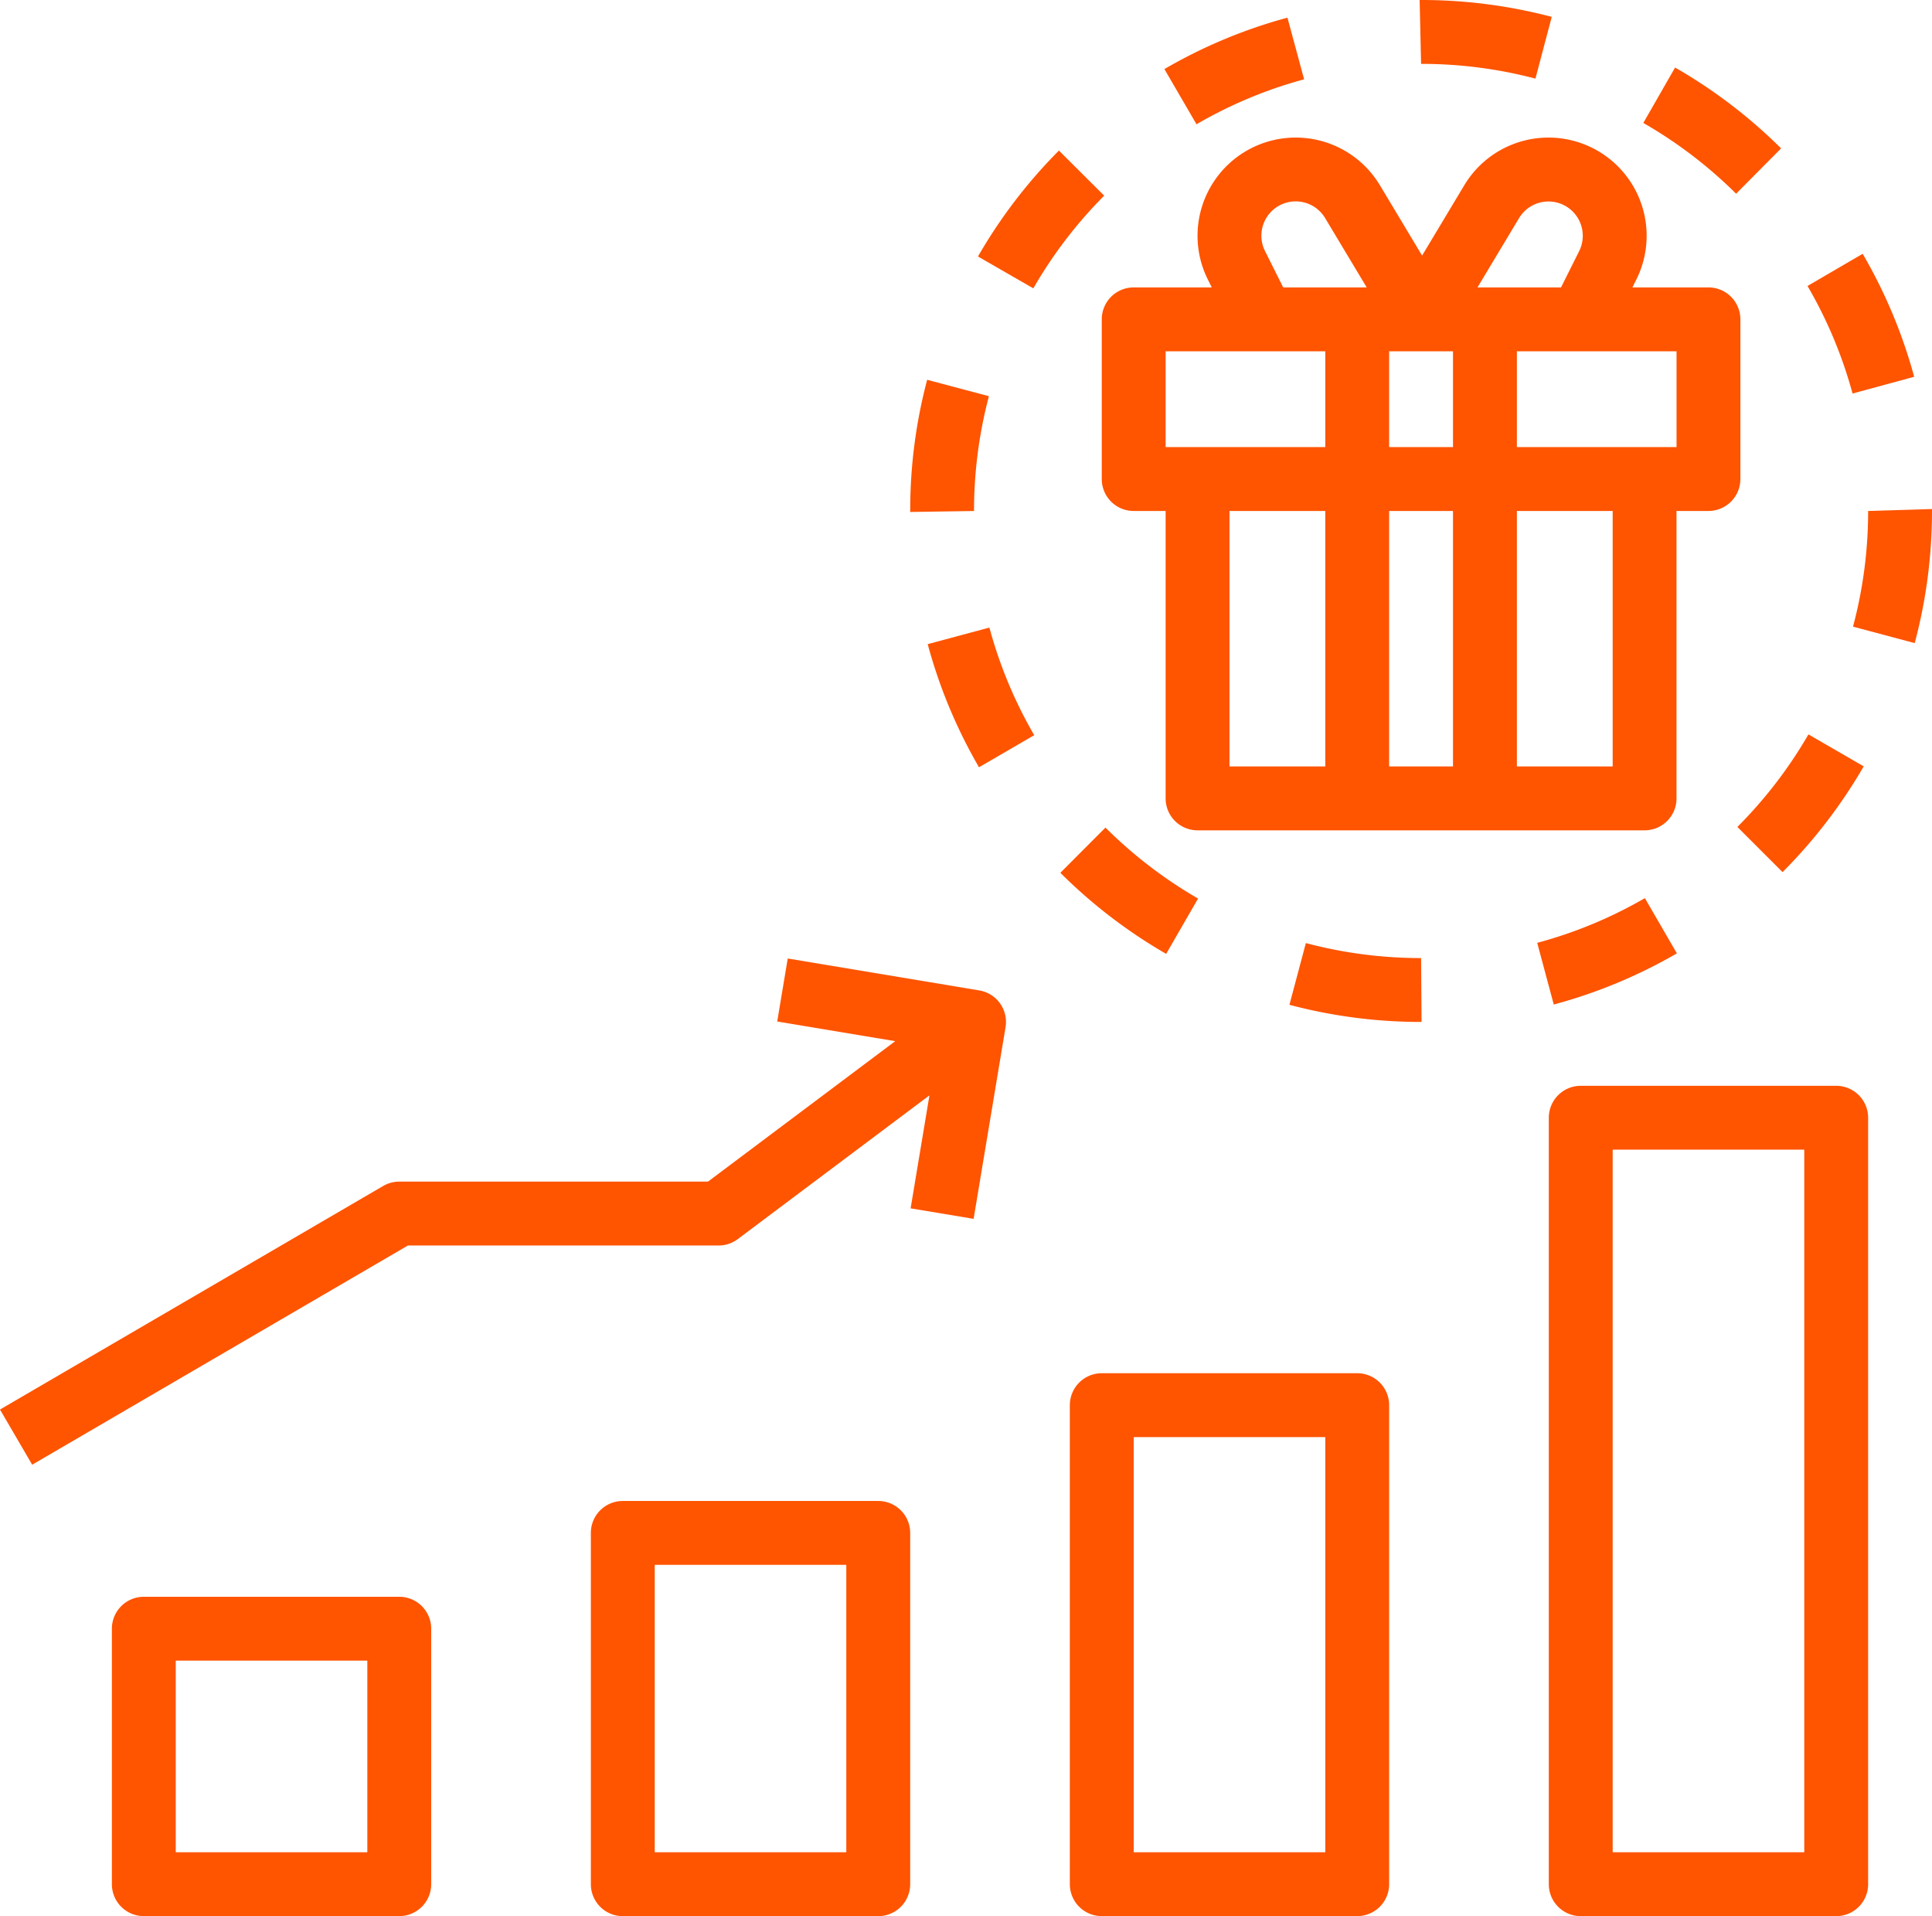 <svg xmlns="http://www.w3.org/2000/svg" width="280.923" height="278.584" viewBox="0 0 280.923 278.584"><g transform="translate(-0.001 -2.016)"><g transform="translate(16.269 234.169)"><path d="M69.819,402.016H32.674a4.643,4.643,0,0,0-4.643,4.643V443.8a4.643,4.643,0,0,0,4.643,4.643H69.819a4.643,4.643,0,0,0,4.643-4.643V406.659A4.643,4.643,0,0,0,69.819,402.016ZM65.175,439.16H37.317V411.3H65.175Z" transform="translate(-28.031 -402.016)" fill="#ff5400"/></g><g transform="translate(85.915 220.24)"><path d="M189.819,378.016H152.674a4.643,4.643,0,0,0-4.643,4.643v51.074a4.643,4.643,0,0,0,4.643,4.643h37.145a4.643,4.643,0,0,0,4.643-4.643V382.659A4.643,4.643,0,0,0,189.819,378.016Zm-4.643,51.074H157.317V387.3h27.858Z" transform="translate(-148.031 -378.016)" fill="#ff5400"/></g><g transform="translate(155.561 201.668)"><path d="M309.819,346.016H272.674a4.643,4.643,0,0,0-4.643,4.643V420.3a4.643,4.643,0,0,0,4.643,4.643h37.144a4.643,4.643,0,0,0,4.643-4.643V350.659A4.643,4.643,0,0,0,309.819,346.016Zm-4.643,69.646H277.317V355.3h27.858Z" transform="translate(-268.031 -346.016)" fill="#ff5400"/></g><g transform="translate(225.207 159.88)"><path d="M429.819,274.016H392.674a4.643,4.643,0,0,0-4.643,4.643V390.093a4.643,4.643,0,0,0,4.643,4.643h37.144a4.643,4.643,0,0,0,4.643-4.643V278.659A4.643,4.643,0,0,0,429.819,274.016Zm-4.643,111.433H397.317V283.3h27.858Z" transform="translate(-388.031 -274.016)" fill="#ff5400"/></g><g transform="translate(160.203 22.029)"><path d="M364.248,58.273h-11.06l.556-1.113a14.275,14.275,0,0,0-25.009-13.73l-6.128,10.215-6.128-10.215a14.275,14.275,0,0,0-25.009,13.73l.556,1.113H280.672a4.643,4.643,0,0,0-4.643,4.643V86.132a4.643,4.643,0,0,0,4.643,4.643h4.643v41.788a4.643,4.643,0,0,0,4.643,4.643h65a4.643,4.643,0,0,0,4.643-4.643V90.775h4.643a4.643,4.643,0,0,0,4.643-4.643V62.916A4.641,4.641,0,0,0,364.248,58.273Zm-55.717,69.646H294.6V90.775h13.929Zm0-46.431H285.316V67.559h23.215Zm-6.121-23.215-2.633-5.266a4.988,4.988,0,0,1,8.739-4.8l6.037,10.064ZM327.1,127.919h-9.286V90.775H327.1Zm0-46.431h-9.286V67.559H327.1ZM336.7,48.209a4.989,4.989,0,0,1,8.74,4.8l-2.633,5.266H330.661Zm13.62,79.71H336.39V90.775h13.929Zm9.286-46.431H336.39V67.559h23.215Z" transform="translate(-276.029 -36.499)" fill="#ff5400"/></g><g transform="translate(142.203 23.905)"><path d="M256.787,39.73a74.607,74.607,0,0,0-11.771,15.4l8.048,4.634a65.215,65.215,0,0,1,10.306-13.478Z" transform="translate(-245.016 -39.73)" fill="#ff5400"/></g><g transform="translate(187.491 139.129)"><path d="M342.19,240.441a65.146,65.146,0,0,1-16.754-2.179l-2.389,8.973a74.528,74.528,0,0,0,19.143,2.492h.07Z" transform="translate(-323.047 -238.262)" fill="#ff5400"/></g><g transform="translate(206.424 2.016)"><path d="M355.879,2.016h-.211l.211,9.286a65.161,65.161,0,0,1,16.627,2.145l2.371-8.978A74.455,74.455,0,0,0,355.879,2.016Z" transform="translate(-355.668 -2.016)" fill="#ff5400"/></g><g transform="translate(154.183 122.336)"><path d="M272.213,209.328l-6.557,6.575a74.5,74.5,0,0,0,15.385,11.787l4.638-8.044A65.337,65.337,0,0,1,272.213,209.328Z" transform="translate(-265.656 -209.328)" fill="#ff5400"/></g><g transform="translate(132.343 57.234)"><path d="M230.5,97.156A73.758,73.758,0,0,0,228.036,116l-.009.372,9.288-.14a65.12,65.12,0,0,1,2.163-16.691Z" transform="translate(-228.027 -97.156)" fill="#ff5400"/></g><g transform="translate(134.896 93.256)"><path d="M241.395,159.223l-8.969,2.412a73.872,73.872,0,0,0,7.457,17.9l8.03-4.666A64.455,64.455,0,0,1,241.395,159.223Z" transform="translate(-232.426 -159.223)" fill="#ff5400"/></g><g transform="translate(223.52 132.59)"><path d="M400.78,227a64.61,64.61,0,0,1-15.655,6.5l2.407,8.969a73.971,73.971,0,0,0,17.9-7.439Z" transform="translate(-385.125 -226.996)" fill="#ff5400"/></g><g transform="translate(252.619 108.788)"><path d="M445.6,185.984a65.221,65.221,0,0,1-10.333,13.458l6.57,6.565a74.616,74.616,0,0,0,11.8-15.376Z" transform="translate(-435.262 -185.984)" fill="#ff5400"/></g><g transform="translate(169.311 4.584)"><g transform="translate(0 0)"><path d="M309.615,6.441a73.849,73.849,0,0,0-17.892,7.475l4.67,8.026a64.574,64.574,0,0,1,15.643-6.536Z" transform="translate(-291.723 -6.441)" fill="#ff5400"/></g></g><g transform="translate(262.821 38.916)"><path d="M460.861,65.594l-8.021,4.679a64.629,64.629,0,0,1,6.552,15.636l8.959-2.435A73.864,73.864,0,0,0,460.861,65.594Z" transform="translate(-452.84 -65.594)" fill="#ff5400"/></g><g transform="translate(269.441 76.024)"><path d="M466.443,129.813a65.194,65.194,0,0,1-2.2,16.819l8.973,2.394a74.56,74.56,0,0,0,2.51-19.214v-.281Z" transform="translate(-464.246 -129.532)" fill="#ff5400"/></g><g transform="translate(238.948 11.837)"><path d="M416.327,18.937l-4.62,8.053A65.238,65.238,0,0,1,425.2,37.28l6.543-6.589A74.5,74.5,0,0,0,416.327,18.937Z" transform="translate(-411.707 -18.937)" fill="#ff5400"/></g><g transform="translate(0.001 141.371)"><path d="M142.4,246.768l-27.858-4.643-1.528,9.159,17.157,2.859-27.228,20.42H58.057a4.628,4.628,0,0,0-2.34.633L0,307.7l4.68,8.021,54.633-31.869h45.175a4.648,4.648,0,0,0,2.786-.93l27.873-20.9-2.737,16.427,9.159,1.528,4.643-27.858A4.646,4.646,0,0,0,142.4,246.768Z" transform="translate(-0.001 -242.125)" fill="#ff5400"/></g></g></svg>